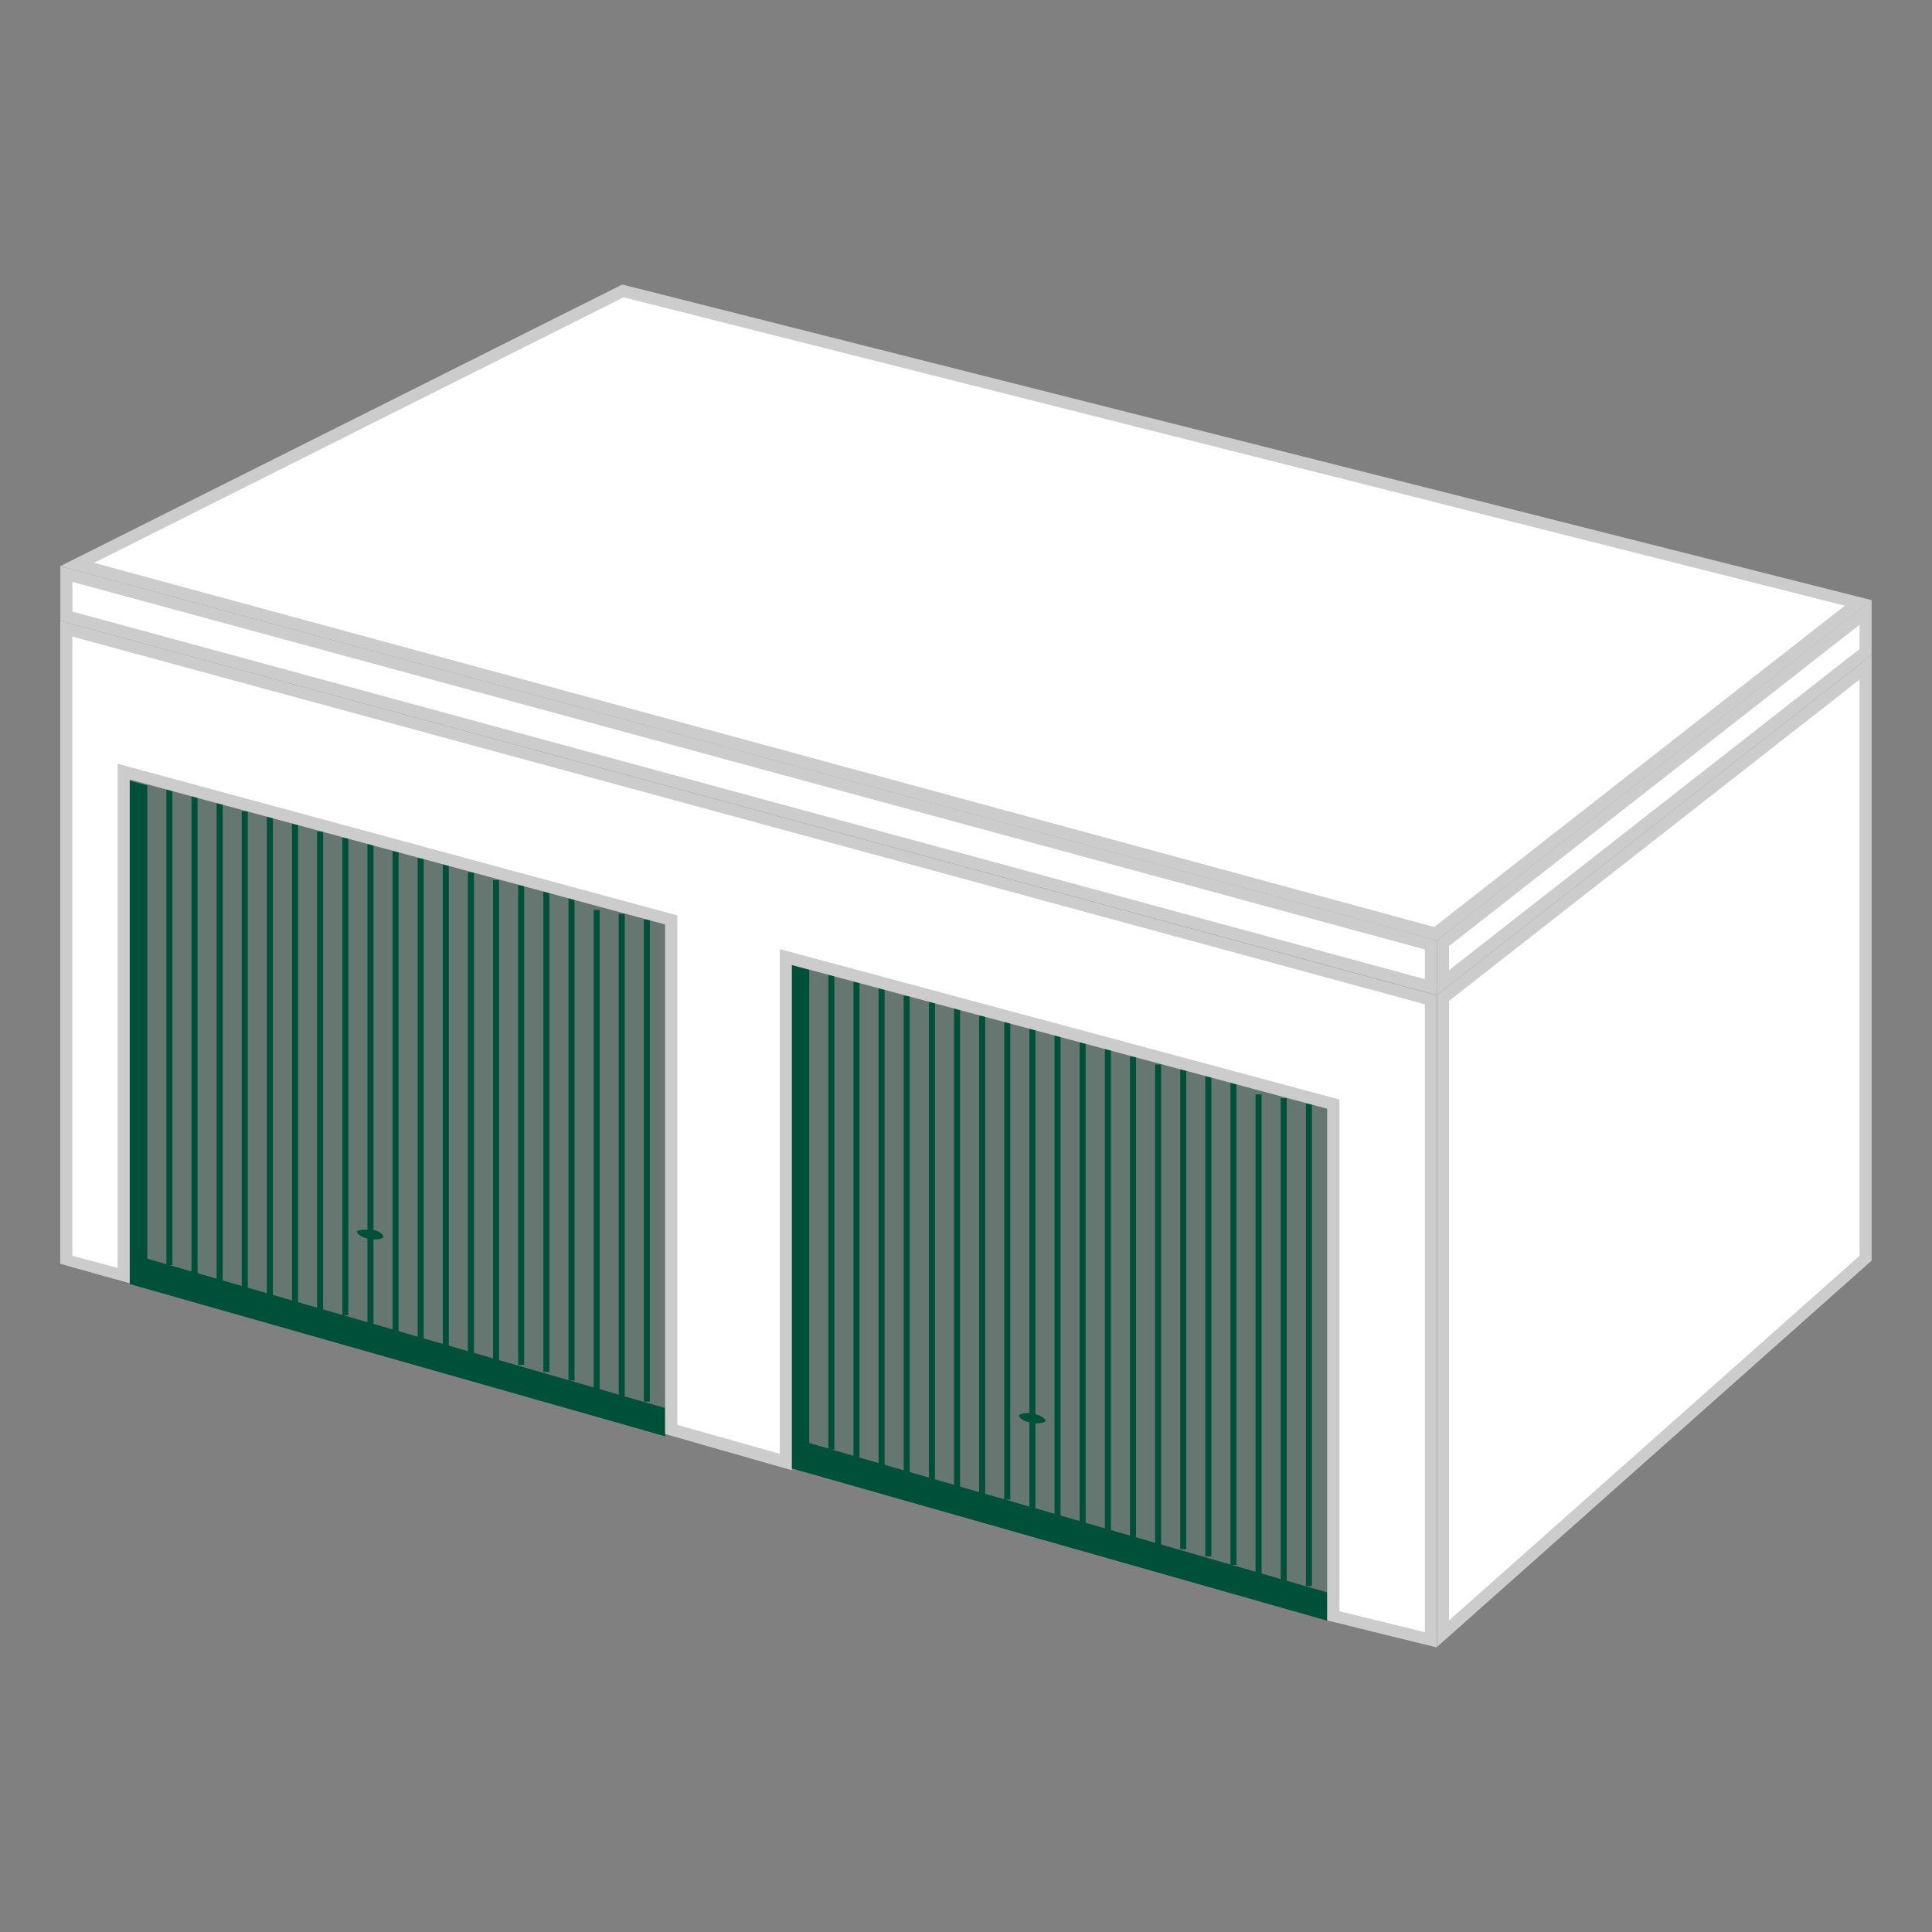 <svg id="Ebene_1" data-name="Ebene 1" xmlns="http://www.w3.org/2000/svg" width="160" height="160" viewBox="0 0 160 160"><rect x="0" y="0" width="160" height="160" fill="#808080" stroke="none"/><title>_GARAGE_Icons</title><path d="M56.56,74.39c-.52-.25-47.47-12-47.47-12L9.52,106,57,119.31Z" style="fill:#005039;opacity:0.2"/><polygon points="119.49 82.64 154.5 55.25 154.5 104.2 119.49 135.31 119.49 82.64" style="fill:#fff"/><path d="M154,56.28V104L120,134.2V82.89l34-26.61m1-2.05L119,82.4v54l36-32V54.23Z" style="fill:#ccc"/><polygon points="6.39 46.75 51.62 24.1 153.89 49.93 118.88 77.32 6.39 46.75" style="fill:#fff"/><path d="M51.67,24.63,152.78,50.16l-34,26.61L7.79,46.61l43.88-22m-.11-1.06L5,46.88l114,31,36-28.18L51.56,23.57Z" style="fill:#ccc"/><polygon points="119.49 78.11 154.5 50.72 154.5 53.98 119.49 81.37 119.49 78.11" style="fill:#fff"/><path d="M154,51.75v2L120,80.35v-2l34-26.61m1-2.06L119,77.87V82.4l36-28.17V49.69Z" style="fill:#ccc"/><polygon points="5.5 51.03 5.5 47.54 118.49 78.25 118.49 81.75 5.5 51.03" style="fill:#fff"/><path d="M6,48.19,118,78.63v2.46L6,50.65V48.19M5,46.88v4.54l114,31V77.87L5,46.88Z" style="fill:#ccc"/><line x1="53.57" y1="76.14" x2="53.57" y2="116.08" style="fill:none;stroke:#005039;stroke-miterlimit:10;stroke-width:0.5px"/><line x1="51.49" y1="75.69" x2="51.49" y2="115.63" style="fill:none;stroke:#005039;stroke-miterlimit:10;stroke-width:0.5px"/><line x1="49.41" y1="75.36" x2="49.41" y2="115.3" style="fill:none;stroke:#005039;stroke-miterlimit:10;stroke-width:0.5px"/><line x1="47.33" y1="74.39" x2="47.33" y2="114.33" style="fill:none;stroke:#005039;stroke-miterlimit:10;stroke-width:0.5px"/><line x1="45.25" y1="73.67" x2="45.25" y2="113.62" style="fill:none;stroke:#005039;stroke-miterlimit:10;stroke-width:0.5px"/><line x1="43.16" y1="73.09" x2="43.16" y2="113.03" style="fill:none;stroke:#005039;stroke-miterlimit:10;stroke-width:0.5px"/><line x1="41.08" y1="72.89" x2="41.08" y2="112.84" style="fill:none;stroke:#005039;stroke-miterlimit:10;stroke-width:0.5px"/><line x1="39" y1="72.23" x2="39" y2="112.18" style="fill:none;stroke:#005039;stroke-miterlimit:10;stroke-width:0.5px"/><line x1="36.92" y1="71.52" x2="36.92" y2="111.46" style="fill:none;stroke:#005039;stroke-miterlimit:10;stroke-width:0.5px"/><line x1="34.84" y1="71.06" x2="34.84" y2="111.01" style="fill:none;stroke:#005039;stroke-miterlimit:10;stroke-width:0.5px"/><line x1="32.76" y1="70.48" x2="32.76" y2="110.42" style="fill:none;stroke:#005039;stroke-miterlimit:10;stroke-width:0.5px"/><line x1="30.68" y1="69.83" x2="30.68" y2="109.77" style="fill:none;stroke:#005039;stroke-miterlimit:10;stroke-width:0.5px"/><line x1="28.6" y1="69.38" x2="28.6" y2="108.93" style="fill:none;stroke:#005039;stroke-miterlimit:10;stroke-width:0.5px"/><line x1="26.51" y1="68.86" x2="26.51" y2="108.48" style="fill:none;stroke:#005039;stroke-miterlimit:10;stroke-width:0.5px"/><line x1="24.43" y1="67.95" x2="24.43" y2="107.89" style="fill:none;stroke:#005039;stroke-miterlimit:10;stroke-width:0.5px"/><line x1="22.35" y1="67.49" x2="22.35" y2="107.44" style="fill:none;stroke:#005039;stroke-miterlimit:10;stroke-width:0.5px"/><line x1="20.27" y1="67.19" x2="20.27" y2="106.69" style="fill:none;stroke:#005039;stroke-miterlimit:10;stroke-width:0.5px"/><line x1="18.19" y1="66.35" x2="18.19" y2="106.3" style="fill:none;stroke:#005039;stroke-miterlimit:10;stroke-width:0.5px"/><line x1="16.11" y1="65.9" x2="16.11" y2="105.51" style="fill:none;stroke:#005039;stroke-miterlimit:10;stroke-width:0.5px"/><line x1="14.03" y1="65.18" x2="14.03" y2="104.77" style="fill:none;stroke:#005039;stroke-miterlimit:10;stroke-width:0.5px"/><path d="M29.56,102c0,.21.42.48,1,.6s1.14,0,1.19-.16-.39-.58-1-.6-1.15,0-1.19.16" style="fill:#005039"/><polygon points="12.2 65.05 12.2 104.24 55.09 116.61 55.09 118.95 10.75 106.34 10.75 64.66 12.2 65.05" style="fill:#005039"/><path d="M111.38,89.66c-.52-.25-47.47-12-47.47-12l.44,43.58,47.22,13.43Z" style="fill:#005039;opacity:0.2"/><line x1="108.4" y1="91.41" x2="108.4" y2="131.35" style="fill:none;stroke:#005039;stroke-miterlimit:10;stroke-width:0.5px"/><line x1="106.31" y1="90.95" x2="106.31" y2="130.9" style="fill:none;stroke:#005039;stroke-miterlimit:10;stroke-width:0.5px"/><line x1="104.23" y1="90.63" x2="104.23" y2="130.57" style="fill:none;stroke:#005039;stroke-miterlimit:10;stroke-width:0.5px"/><line x1="102.15" y1="89.66" x2="102.15" y2="129.6" style="fill:none;stroke:#005039;stroke-miterlimit:10;stroke-width:0.5px"/><line x1="100.07" y1="88.94" x2="100.07" y2="128.89" style="fill:none;stroke:#005039;stroke-miterlimit:10;stroke-width:0.5px"/><line x1="97.99" y1="88.36" x2="97.99" y2="128.3" style="fill:none;stroke:#005039;stroke-miterlimit:10;stroke-width:0.5px"/><line x1="95.91" y1="88.16" x2="95.91" y2="128.11" style="fill:none;stroke:#005039;stroke-miterlimit:10;stroke-width:0.5px"/><line x1="93.83" y1="87.5" x2="93.83" y2="127.45" style="fill:none;stroke:#005039;stroke-miterlimit:10;stroke-width:0.5px"/><line x1="91.75" y1="86.79" x2="91.75" y2="126.73" style="fill:none;stroke:#005039;stroke-miterlimit:10;stroke-width:0.5px"/><line x1="89.66" y1="86.33" x2="89.66" y2="126.28" style="fill:none;stroke:#005039;stroke-miterlimit:10;stroke-width:0.5px"/><line x1="87.58" y1="85.75" x2="87.58" y2="125.69" style="fill:none;stroke:#005039;stroke-miterlimit:10;stroke-width:0.5px"/><line x1="85.5" y1="85.1" x2="85.5" y2="125.04" style="fill:none;stroke:#005039;stroke-miterlimit:10;stroke-width:0.5px"/><line x1="83.42" y1="84.64" x2="83.42" y2="124.2" style="fill:none;stroke:#005039;stroke-miterlimit:10;stroke-width:0.5px"/><line x1="81.34" y1="84.13" x2="81.34" y2="123.74" style="fill:none;stroke:#005039;stroke-miterlimit:10;stroke-width:0.5px"/><line x1="79.26" y1="83.22" x2="79.26" y2="123.16" style="fill:none;stroke:#005039;stroke-miterlimit:10;stroke-width:0.5px"/><line x1="77.18" y1="82.76" x2="77.18" y2="122.71" style="fill:none;stroke:#005039;stroke-miterlimit:10;stroke-width:0.5px"/><line x1="75.09" y1="82.46" x2="75.09" y2="121.95" style="fill:none;stroke:#005039;stroke-miterlimit:10;stroke-width:0.5px"/><line x1="73.01" y1="81.62" x2="73.01" y2="121.56" style="fill:none;stroke:#005039;stroke-miterlimit:10;stroke-width:0.5px"/><line x1="70.93" y1="81.17" x2="70.93" y2="120.78" style="fill:none;stroke:#005039;stroke-miterlimit:10;stroke-width:0.5px"/><line x1="68.85" y1="80.45" x2="68.85" y2="120.04" style="fill:none;stroke:#005039;stroke-miterlimit:10;stroke-width:0.5px"/><path d="M84.39,117.23c0,.21.42.48,1,.6s1.14,0,1.19-.16-.43-.48-1-.6-1.15,0-1.19.16" style="fill:#005039"/><polygon points="67.02 80.32 67.02 119.51 109.92 131.88 109.92 134.22 65.58 121.61 65.58 79.93 67.02 80.32" style="fill:#005039"/><polygon points="110.42 133.81 110.42 91.44 65.08 79.26 65.08 121.06 55.59 118.39 55.59 76.19 10.25 63.9 10.25 105.62 5.5 104.28 5.5 52.07 118.49 82.78 118.49 135.79 110.42 133.81" style="fill:#fff"/><path d="M6,52.72,118,83.17v52l-7.07-1.73V91.05l-.74-.19L65.84,78.94l-1.26-.33V120.4L56.09,118V75.81l-.74-.2L11,63.59l-1.26-.34V105l-3.75-1V52.72m-1-1.3v53.24l5.75,1.62V64.56l44.34,12v42.2l10.49,3V79.91l44.34,11.91V134.2l9.07,2.23v-54L5,51.42Z" style="fill:#ccc"/></svg>